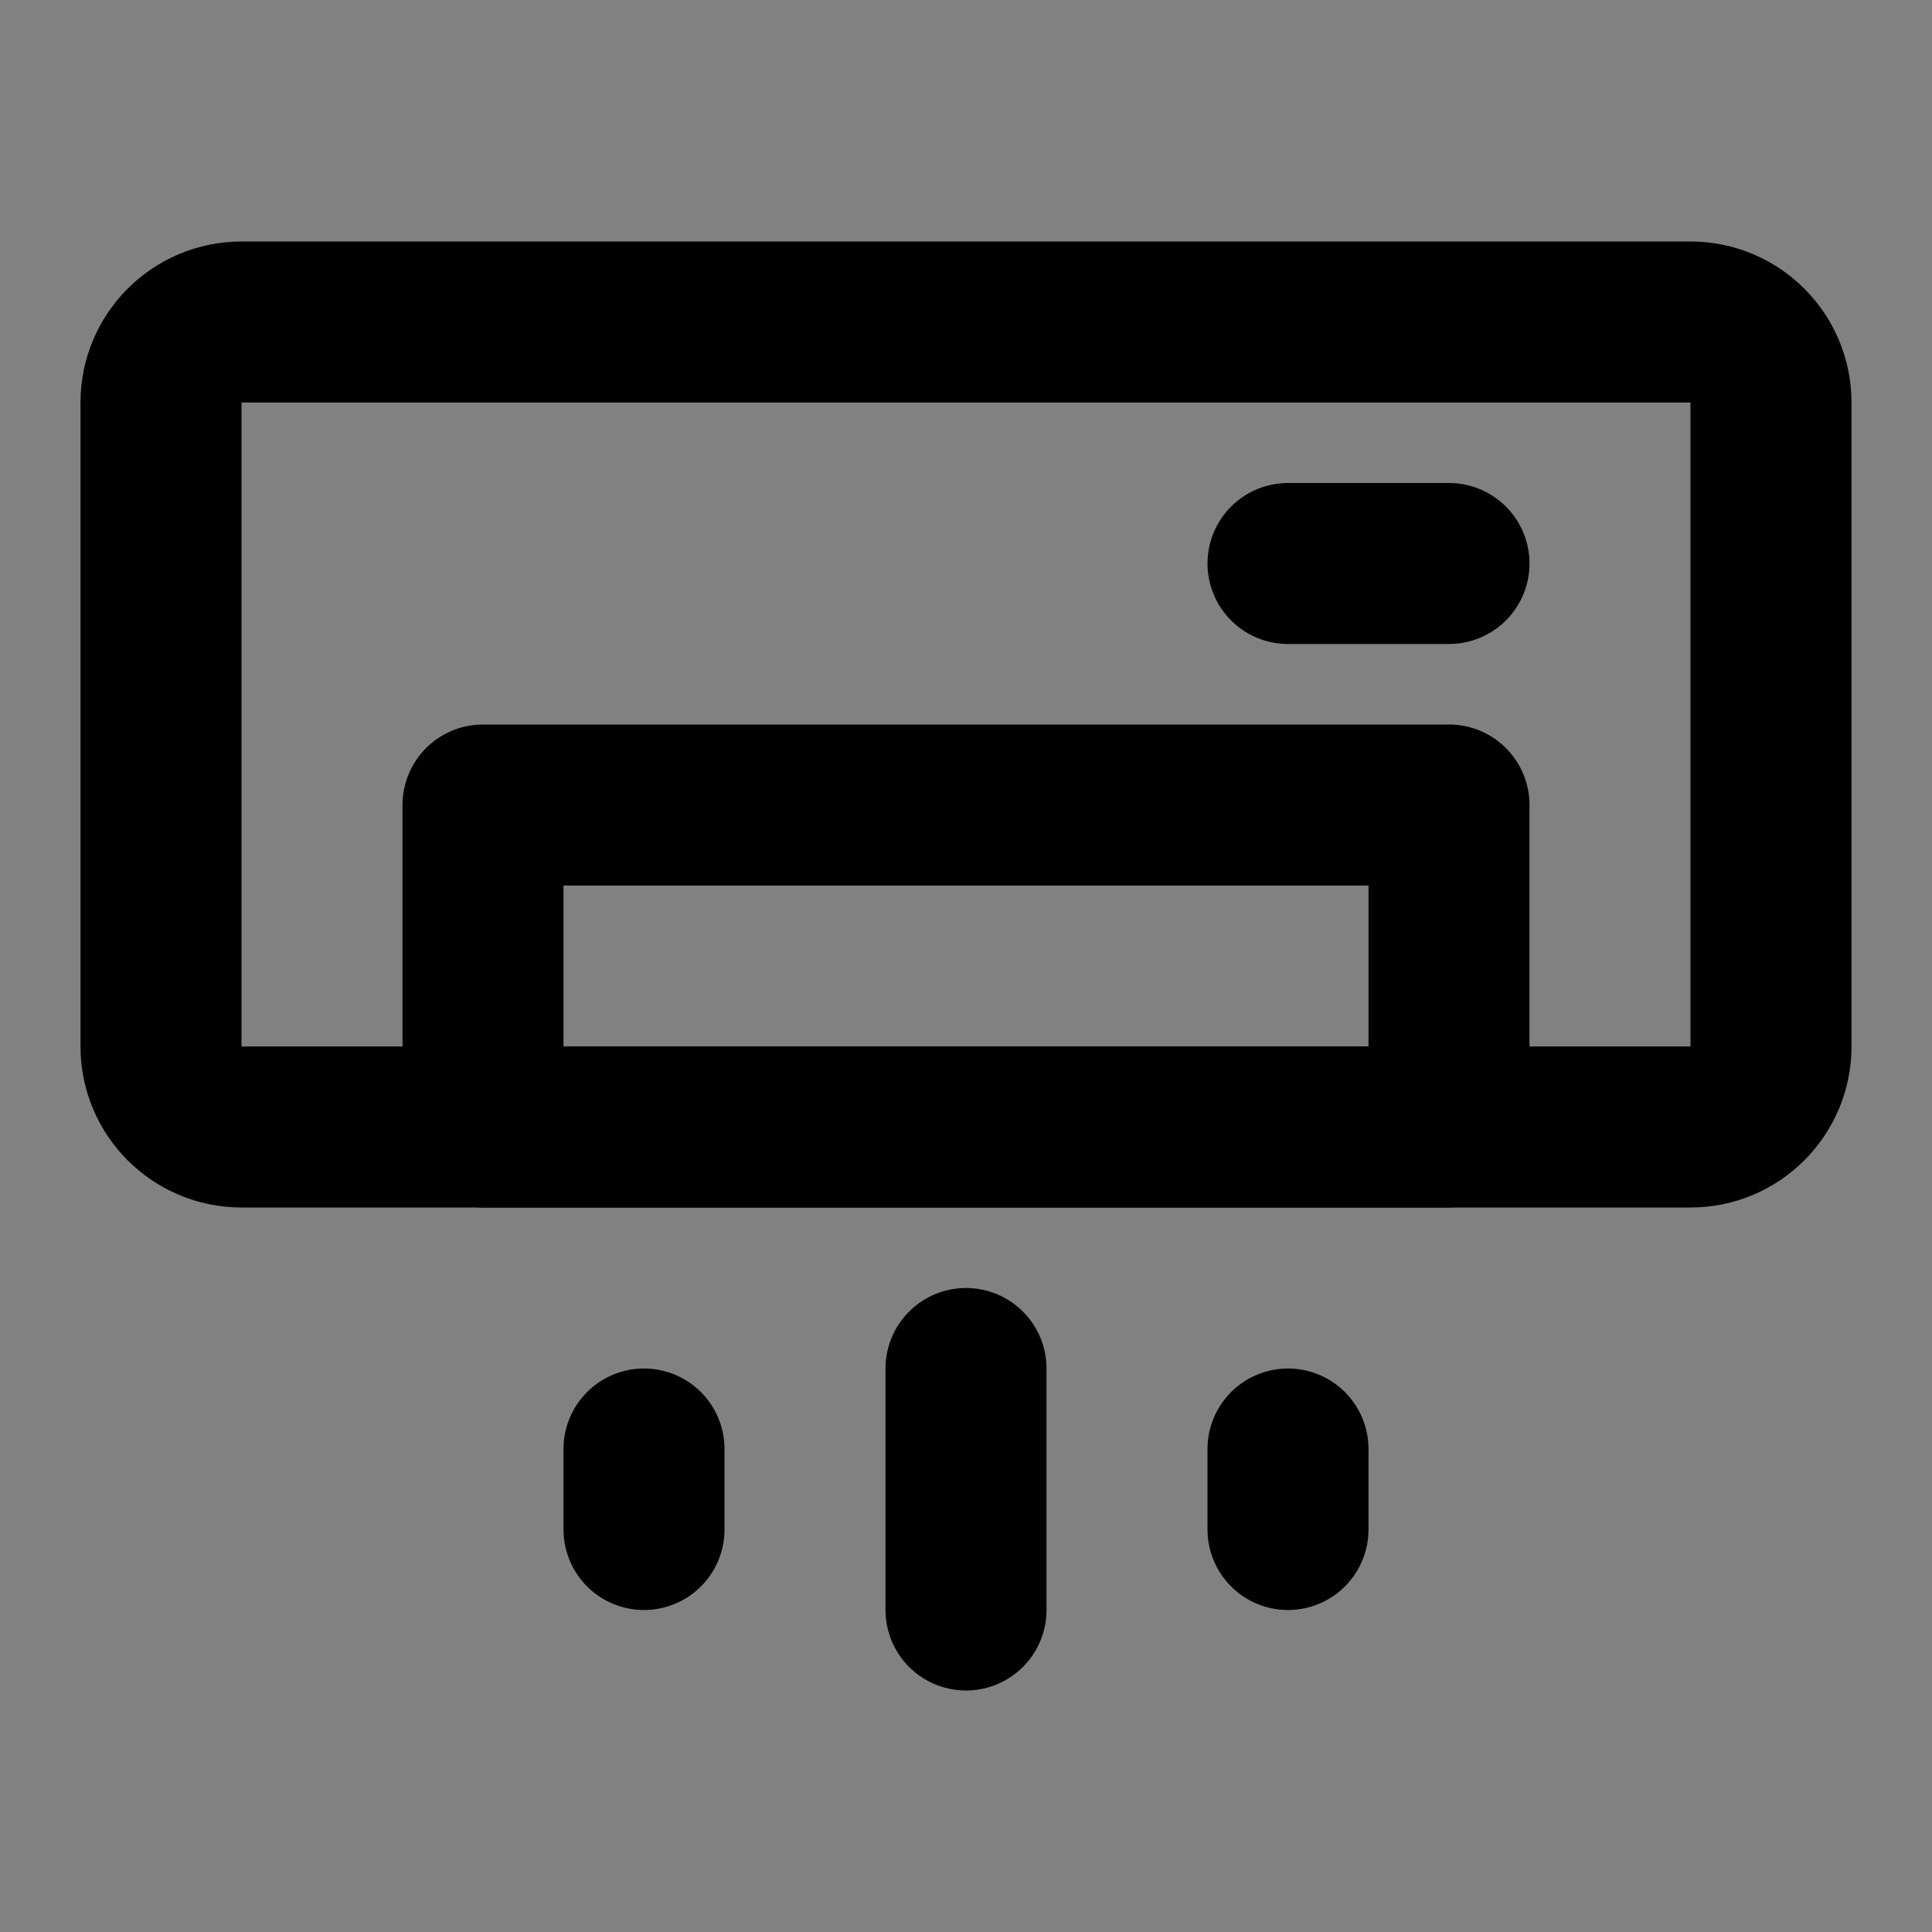 <?xml version="1.0" encoding="UTF-8"?> <svg xmlns="http://www.w3.org/2000/svg" width="24" height="24" viewBox="0 0 24 24" fill="none"><rect x="0" y="0" width="24" height="24" fill="#808080" stroke="none"/><g clip-path="url(#clip0_12_3)"><path d="M24 0H0V24H24V0Z" fill="white" fill-opacity="0.01"></path><path d="M21 4H3C2.448 4 2 4.448 2 5V13C2 13.552 2.448 14 3 14H21C21.552 14 22 13.552 22 13V5C22 4.448 21.552 4 21 4Z" stroke="black" stroke-width="2" stroke-linecap="round" stroke-linejoin="round"></path><path d="M18 10H6V14H18V10Z" stroke="black" stroke-width="2" stroke-linecap="round" stroke-linejoin="round"></path><path d="M16 7H18" stroke="black" stroke-width="2" stroke-linecap="round" stroke-linejoin="round"></path><path d="M12 17V20" stroke="black" stroke-width="2" stroke-linecap="round" stroke-linejoin="round"></path><path d="M8 18V19" stroke="black" stroke-width="2" stroke-linecap="round" stroke-linejoin="round"></path><path d="M16 18V19" stroke="black" stroke-width="2" stroke-linecap="round" stroke-linejoin="round"></path></g><defs><clipPath id="clip0_12_3"><rect width="24" height="24" fill="white"></rect></clipPath></defs></svg> 